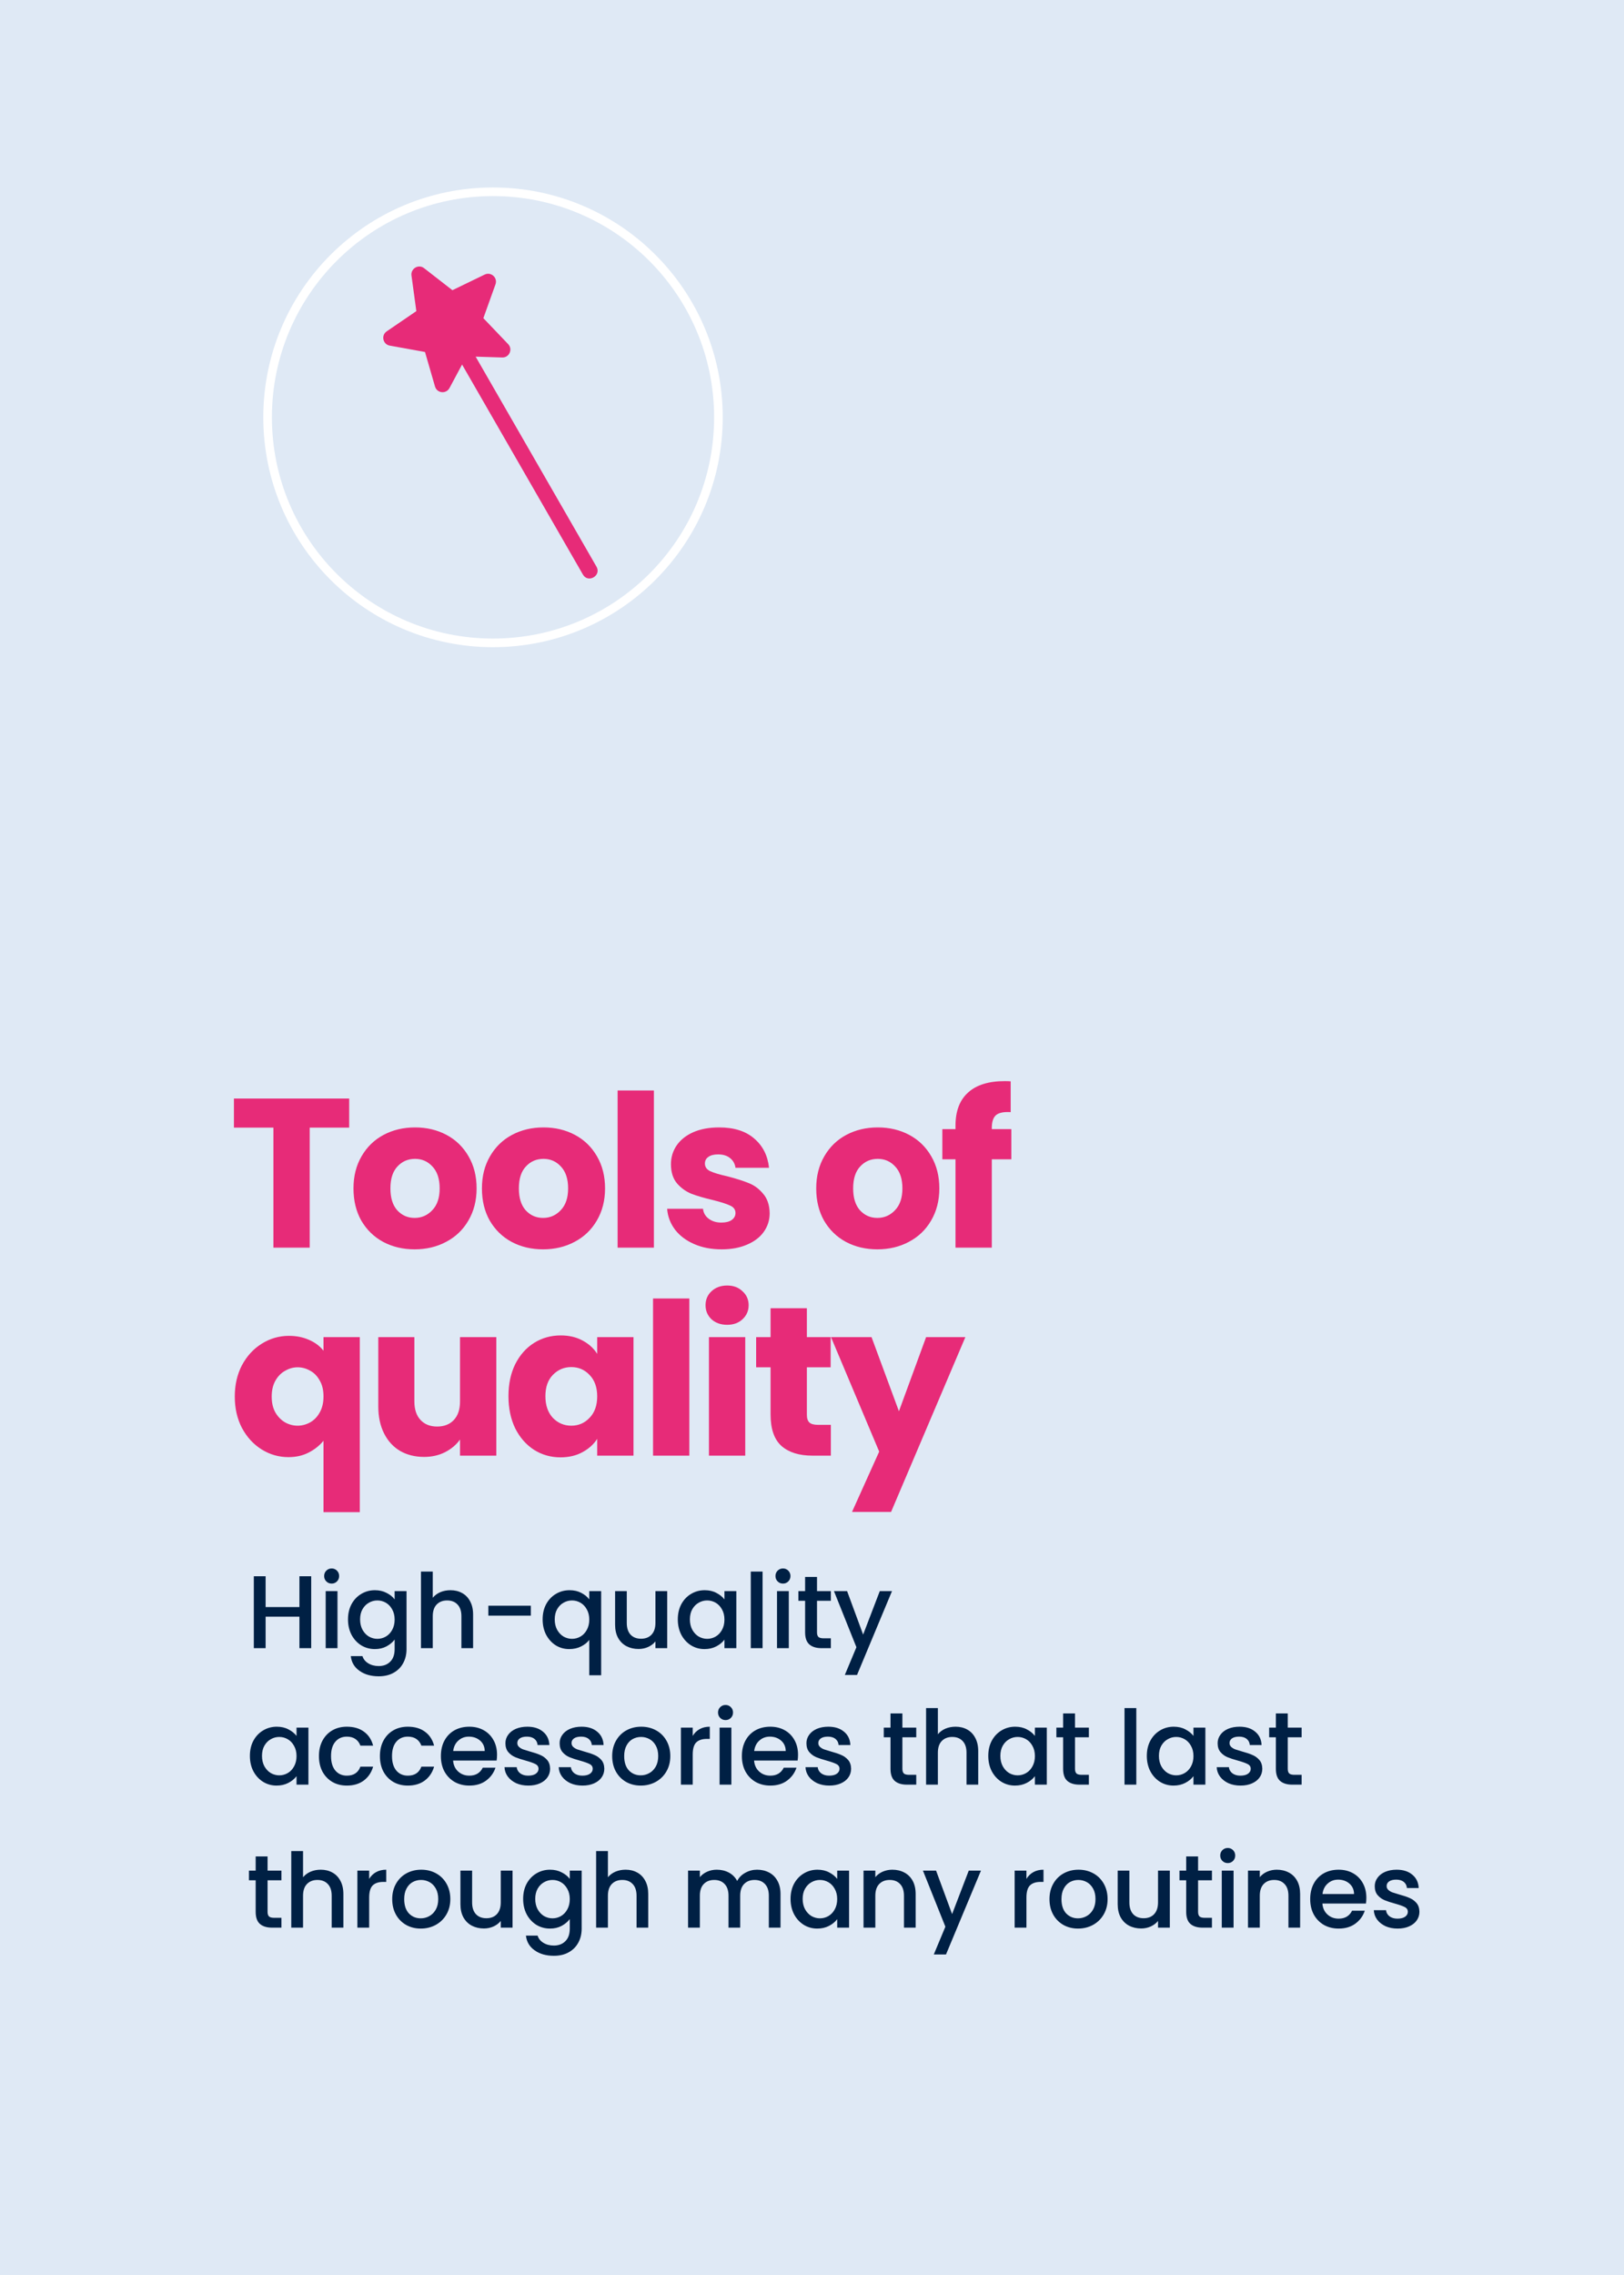<svg xmlns="http://www.w3.org/2000/svg" width="250" height="350" viewBox="0 0 250 350" fill="none"><rect x="0" y="0" width="250" height="350" fill="#333333" stroke="none"/><g clip-path="url(#clip0_1465_3768)"><path d="M258.51 -8.5H-8.5V358.51H258.51V-8.5Z" fill="#DFE9F5"/><g clip-path="url(#clip1_1465_3768)"><path d="M242.626 12.481H6.482V337.065H242.626V12.481Z" fill="#DFE9F5"/><path d="M75.894 29.506C95.058 29.506 110.594 45.041 110.594 64.205C110.594 83.369 95.058 98.904 75.894 98.904C56.731 98.904 41.195 83.369 41.195 64.205C41.195 45.041 56.731 29.506 75.894 29.506Z" fill="#DFE9F5" stroke="white" stroke-width="1.327"/><path d="M53.754 169.006V173.483H47.676V191.945H42.089V173.483H36.011V169.006H53.754ZM63.826 192.207C62.04 192.207 60.428 191.825 58.99 191.063C57.574 190.301 56.452 189.211 55.624 187.795C54.819 186.379 54.416 184.724 54.416 182.829C54.416 180.955 54.829 179.31 55.657 177.894C56.485 176.457 57.618 175.357 59.056 174.594C60.493 173.832 62.105 173.45 63.892 173.45C65.678 173.45 67.29 173.832 68.728 174.594C70.165 175.357 71.298 176.457 72.126 177.894C72.954 179.31 73.368 180.955 73.368 182.829C73.368 184.702 72.943 186.358 72.093 187.795C71.266 189.211 70.122 190.301 68.662 191.063C67.225 191.825 65.613 192.207 63.826 192.207ZM63.826 187.371C64.894 187.371 65.798 186.979 66.538 186.194C67.301 185.41 67.682 184.288 67.682 182.829C67.682 181.369 67.312 180.247 66.571 179.463C65.852 178.679 64.959 178.287 63.892 178.287C62.802 178.287 61.898 178.679 61.179 179.463C60.461 180.225 60.101 181.347 60.101 182.829C60.101 184.288 60.45 185.41 61.147 186.194C61.866 186.979 62.759 187.371 63.826 187.371ZM83.6 192.207C81.814 192.207 80.202 191.825 78.764 191.063C77.348 190.301 76.226 189.211 75.398 187.795C74.592 186.379 74.189 184.724 74.189 182.829C74.189 180.955 74.603 179.31 75.431 177.894C76.259 176.457 77.392 175.357 78.829 174.594C80.267 173.832 81.879 173.45 83.665 173.45C85.452 173.45 87.064 173.832 88.501 174.594C89.939 175.357 91.072 176.457 91.9 177.894C92.728 179.31 93.142 180.955 93.142 182.829C93.142 184.702 92.717 186.358 91.867 187.795C91.039 189.211 89.896 190.301 88.436 191.063C86.998 191.825 85.386 192.207 83.6 192.207ZM83.6 187.371C84.668 187.371 85.572 186.979 86.312 186.194C87.075 185.41 87.456 184.288 87.456 182.829C87.456 181.369 87.086 180.247 86.345 179.463C85.626 178.679 84.733 178.287 83.665 178.287C82.576 178.287 81.672 178.679 80.953 179.463C80.234 180.225 79.875 181.347 79.875 182.829C79.875 184.288 80.224 185.41 80.921 186.194C81.639 186.979 82.533 187.371 83.6 187.371ZM100.662 167.765V191.945H95.074V167.765H100.662ZM111.097 192.207C109.506 192.207 108.09 191.934 106.849 191.39C105.607 190.845 104.627 190.105 103.908 189.168C103.189 188.209 102.786 187.142 102.699 185.966H108.221C108.287 186.597 108.581 187.109 109.103 187.501C109.626 187.893 110.269 188.089 111.031 188.089C111.728 188.089 112.262 187.959 112.632 187.697C113.025 187.414 113.221 187.055 113.221 186.619C113.221 186.096 112.948 185.715 112.404 185.475C111.859 185.214 110.977 184.931 109.757 184.626C108.45 184.321 107.361 184.005 106.489 183.678C105.618 183.33 104.866 182.796 104.235 182.077C103.603 181.336 103.287 180.345 103.287 179.103C103.287 178.058 103.57 177.11 104.137 176.261C104.725 175.389 105.574 174.703 106.685 174.202C107.818 173.701 109.158 173.45 110.705 173.45C112.992 173.45 114.789 174.017 116.096 175.15C117.425 176.282 118.187 177.786 118.384 179.659H113.221C113.134 179.027 112.85 178.526 112.371 178.156C111.914 177.786 111.304 177.6 110.541 177.6C109.888 177.6 109.387 177.731 109.038 177.992C108.69 178.232 108.515 178.57 108.515 179.005C108.515 179.528 108.788 179.92 109.332 180.182C109.899 180.443 110.77 180.705 111.946 180.966C113.297 181.315 114.397 181.663 115.247 182.012C116.096 182.338 116.837 182.883 117.469 183.646C118.122 184.386 118.46 185.388 118.482 186.652C118.482 187.719 118.177 188.678 117.567 189.527C116.978 190.355 116.118 191.009 114.985 191.488C113.874 191.967 112.578 192.207 111.097 192.207ZM135.061 192.207C133.274 192.207 131.662 191.825 130.225 191.063C128.809 190.301 127.687 189.211 126.859 187.795C126.053 186.379 125.65 184.724 125.65 182.829C125.65 180.955 126.064 179.31 126.892 177.894C127.719 176.457 128.852 175.357 130.29 174.594C131.728 173.832 133.34 173.45 135.126 173.45C136.912 173.45 138.524 173.832 139.962 174.594C141.4 175.357 142.533 176.457 143.361 177.894C144.188 179.31 144.602 180.955 144.602 182.829C144.602 184.702 144.177 186.358 143.328 187.795C142.5 189.211 141.356 190.301 139.897 191.063C138.459 191.825 136.847 192.207 135.061 192.207ZM135.061 187.371C136.128 187.371 137.032 186.979 137.773 186.194C138.535 185.41 138.917 184.288 138.917 182.829C138.917 181.369 138.546 180.247 137.806 179.463C137.087 178.679 136.193 178.287 135.126 178.287C134.037 178.287 133.133 178.679 132.414 179.463C131.695 180.225 131.336 181.347 131.336 182.829C131.336 184.288 131.684 185.41 132.381 186.194C133.1 186.979 133.993 187.371 135.061 187.371ZM155.684 178.352H152.678V191.945H147.09V178.352H145.064V173.712H147.09V173.189C147.09 170.945 147.733 169.246 149.018 168.092C150.303 166.915 152.188 166.327 154.671 166.327C155.085 166.327 155.39 166.338 155.586 166.36V171.098C154.519 171.032 153.767 171.185 153.331 171.555C152.896 171.926 152.678 172.59 152.678 173.549V173.712H155.684V178.352ZM36.142 214.861C36.142 213.053 36.512 211.441 37.252 210.025C38.015 208.609 39.028 207.509 40.291 206.725C41.577 205.919 42.971 205.516 44.474 205.516C45.629 205.516 46.663 205.723 47.578 206.137C48.493 206.529 49.234 207.084 49.8 207.803V205.712H55.388V232.637H49.8V221.658C49.169 222.42 48.395 223.03 47.48 223.488C46.587 223.945 45.563 224.174 44.409 224.174C42.927 224.174 41.555 223.782 40.291 222.998C39.028 222.213 38.015 221.113 37.252 219.697C36.512 218.281 36.142 216.669 36.142 214.861ZM49.8 214.829C49.8 213.848 49.604 213.031 49.212 212.378C48.842 211.703 48.352 211.202 47.742 210.875C47.132 210.526 46.489 210.352 45.814 210.352C45.16 210.352 44.528 210.526 43.919 210.875C43.309 211.202 42.807 211.703 42.415 212.378C42.023 213.053 41.827 213.881 41.827 214.861C41.827 215.842 42.023 216.669 42.415 217.345C42.807 217.998 43.309 218.499 43.919 218.848C44.528 219.175 45.16 219.338 45.814 219.338C46.467 219.338 47.099 219.175 47.709 218.848C48.341 218.499 48.842 217.987 49.212 217.312C49.604 216.637 49.8 215.809 49.8 214.829ZM76.403 205.712V223.945H70.816V221.462C70.249 222.268 69.476 222.921 68.495 223.422C67.537 223.902 66.469 224.141 65.293 224.141C63.899 224.141 62.668 223.836 61.601 223.226C60.533 222.595 59.706 221.691 59.117 220.514C58.529 219.338 58.235 217.955 58.235 216.364V205.712H63.79V215.613C63.79 216.833 64.106 217.78 64.738 218.456C65.369 219.131 66.219 219.469 67.286 219.469C68.376 219.469 69.236 219.131 69.868 218.456C70.5 217.78 70.816 216.833 70.816 215.613V205.712H76.403ZM78.274 214.796C78.274 212.922 78.622 211.278 79.32 209.862C80.038 208.446 81.008 207.357 82.228 206.594C83.448 205.832 84.809 205.45 86.312 205.45C87.597 205.45 88.719 205.712 89.678 206.235C90.658 206.758 91.41 207.444 91.933 208.293V205.712H97.52V223.945H91.933V221.364C91.388 222.213 90.626 222.9 89.645 223.422C88.687 223.945 87.565 224.207 86.28 224.207C84.798 224.207 83.448 223.825 82.228 223.063C81.008 222.279 80.038 221.179 79.32 219.763C78.622 218.325 78.274 216.669 78.274 214.796ZM91.933 214.829C91.933 213.434 91.54 212.334 90.756 211.528C89.994 210.722 89.057 210.319 87.946 210.319C86.835 210.319 85.887 210.722 85.103 211.528C84.341 212.313 83.96 213.402 83.96 214.796C83.96 216.19 84.341 217.301 85.103 218.129C85.887 218.935 86.835 219.338 87.946 219.338C89.057 219.338 89.994 218.935 90.756 218.129C91.54 217.323 91.933 216.223 91.933 214.829ZM106.118 199.765V223.945H100.531V199.765H106.118ZM111.946 203.817C110.966 203.817 110.16 203.533 109.528 202.967C108.918 202.379 108.613 201.66 108.613 200.81C108.613 199.939 108.918 199.22 109.528 198.654C110.16 198.066 110.966 197.772 111.946 197.772C112.905 197.772 113.689 198.066 114.299 198.654C114.93 199.22 115.246 199.939 115.246 200.81C115.246 201.66 114.93 202.379 114.299 202.967C113.689 203.533 112.905 203.817 111.946 203.817ZM114.724 205.712V223.945H109.136V205.712H114.724ZM127.903 219.207V223.945H125.06C123.035 223.945 121.455 223.455 120.322 222.475C119.19 221.473 118.623 219.85 118.623 217.606V210.352H116.401V205.712H118.623V201.268H124.211V205.712H127.871V210.352H124.211V217.671C124.211 218.216 124.342 218.608 124.603 218.848C124.864 219.087 125.3 219.207 125.91 219.207H127.903ZM148.609 205.712L137.173 232.605H131.16L135.343 223.324L127.925 205.712H134.166L138.382 217.116L142.564 205.712H148.609Z" fill="#E72B78"/><path d="M47.908 242.498V253.562H46.093V248.722H40.888V253.562H39.073V242.498H40.888V247.242H46.093V242.498H47.908ZM51.061 243.628C50.732 243.628 50.456 243.517 50.233 243.294C50.011 243.071 49.899 242.795 49.899 242.466C49.899 242.137 50.011 241.861 50.233 241.638C50.456 241.415 50.732 241.304 51.061 241.304C51.38 241.304 51.65 241.415 51.873 241.638C52.096 241.861 52.207 242.137 52.207 242.466C52.207 242.795 52.096 243.071 51.873 243.294C51.65 243.517 51.38 243.628 51.061 243.628ZM51.953 244.79V253.562H50.138V244.79H51.953ZM57.71 244.647C58.389 244.647 58.989 244.785 59.509 245.061C60.04 245.326 60.454 245.66 60.751 246.064V244.79H62.581V253.705C62.581 254.511 62.412 255.228 62.072 255.854C61.733 256.491 61.239 256.989 60.592 257.35C59.955 257.711 59.191 257.892 58.299 257.892C57.111 257.892 56.124 257.61 55.338 257.048C54.553 256.496 54.107 255.742 54.001 254.787H55.8C55.938 255.244 56.23 255.61 56.675 255.886C57.132 256.172 57.673 256.316 58.299 256.316C59.032 256.316 59.621 256.093 60.066 255.647C60.523 255.201 60.751 254.554 60.751 253.705V252.24C60.443 252.654 60.024 253.004 59.493 253.291C58.973 253.567 58.379 253.705 57.71 253.705C56.946 253.705 56.246 253.514 55.609 253.132C54.983 252.739 54.484 252.198 54.112 251.508C53.752 250.808 53.571 250.017 53.571 249.136C53.571 248.255 53.752 247.475 54.112 246.796C54.484 246.117 54.983 245.591 55.609 245.22C56.246 244.838 56.946 244.647 57.71 244.647ZM60.751 249.168C60.751 248.563 60.623 248.038 60.369 247.592C60.125 247.146 59.801 246.806 59.398 246.573C58.994 246.34 58.559 246.223 58.092 246.223C57.625 246.223 57.19 246.34 56.787 246.573C56.384 246.796 56.055 247.13 55.8 247.576C55.556 248.011 55.434 248.531 55.434 249.136C55.434 249.741 55.556 250.272 55.8 250.728C56.055 251.184 56.384 251.534 56.787 251.779C57.201 252.012 57.636 252.129 58.092 252.129C58.559 252.129 58.994 252.012 59.398 251.779C59.801 251.545 60.125 251.205 60.369 250.76C60.623 250.303 60.751 249.773 60.751 249.168ZM69.343 244.647C70.012 244.647 70.606 244.79 71.126 245.077C71.656 245.363 72.07 245.788 72.368 246.35C72.675 246.913 72.829 247.592 72.829 248.388V253.562H71.03V248.658C71.03 247.873 70.834 247.273 70.441 246.86C70.049 246.435 69.513 246.223 68.834 246.223C68.154 246.223 67.613 246.435 67.21 246.86C66.817 247.273 66.621 247.873 66.621 248.658V253.562H64.806V241.781H66.621V245.809C66.928 245.437 67.316 245.151 67.783 244.949C68.26 244.748 68.781 244.647 69.343 244.647ZM81.719 247.035V248.563H75.176V247.035H81.719ZM83.533 249.136C83.533 248.255 83.713 247.475 84.074 246.796C84.446 246.117 84.944 245.591 85.571 245.22C86.207 244.838 86.913 244.647 87.688 244.647C88.367 244.647 88.967 244.785 89.487 245.061C90.017 245.337 90.426 245.671 90.713 246.064V244.79H92.543V257.732H90.713V252.288C90.426 252.681 90.012 253.015 89.471 253.291C88.93 253.567 88.314 253.705 87.624 253.705C86.871 253.705 86.181 253.514 85.555 253.132C84.939 252.739 84.446 252.198 84.074 251.508C83.713 250.808 83.533 250.017 83.533 249.136ZM90.713 249.168C90.713 248.563 90.585 248.038 90.33 247.592C90.086 247.146 89.763 246.806 89.359 246.573C88.956 246.34 88.521 246.223 88.054 246.223C87.587 246.223 87.152 246.34 86.749 246.573C86.345 246.796 86.016 247.13 85.762 247.576C85.517 248.011 85.395 248.531 85.395 249.136C85.395 249.741 85.517 250.272 85.762 250.728C86.016 251.184 86.345 251.534 86.749 251.779C87.162 252.012 87.598 252.129 88.054 252.129C88.521 252.129 88.956 252.012 89.359 251.779C89.763 251.545 90.086 251.205 90.33 250.76C90.585 250.303 90.713 249.773 90.713 249.168ZM102.711 244.79V253.562H100.897V252.527C100.61 252.888 100.233 253.174 99.766 253.386C99.31 253.588 98.822 253.689 98.302 253.689C97.612 253.689 96.991 253.546 96.439 253.259C95.898 252.973 95.468 252.548 95.15 251.986C94.842 251.423 94.688 250.744 94.688 249.948V244.79H96.487V249.677C96.487 250.463 96.683 251.068 97.076 251.492C97.469 251.906 98.005 252.113 98.684 252.113C99.363 252.113 99.899 251.906 100.292 251.492C100.695 251.068 100.897 250.463 100.897 249.677V244.79H102.711ZM104.342 249.136C104.342 248.255 104.522 247.475 104.883 246.796C105.254 246.117 105.753 245.591 106.379 245.22C107.016 244.838 107.717 244.647 108.481 244.647C109.171 244.647 109.77 244.785 110.28 245.061C110.8 245.326 111.213 245.66 111.521 246.064V244.79H113.352V253.562H111.521V252.256C111.213 252.67 110.794 253.015 110.264 253.291C109.733 253.567 109.128 253.705 108.449 253.705C107.695 253.705 107.006 253.514 106.379 253.132C105.753 252.739 105.254 252.198 104.883 251.508C104.522 250.808 104.342 250.017 104.342 249.136ZM111.521 249.168C111.521 248.563 111.394 248.038 111.139 247.592C110.895 247.146 110.571 246.806 110.168 246.573C109.765 246.34 109.33 246.223 108.863 246.223C108.396 246.223 107.961 246.34 107.557 246.573C107.154 246.796 106.825 247.13 106.57 247.576C106.326 248.011 106.204 248.531 106.204 249.136C106.204 249.741 106.326 250.272 106.57 250.728C106.825 251.184 107.154 251.534 107.557 251.779C107.971 252.012 108.406 252.129 108.863 252.129C109.33 252.129 109.765 252.012 110.168 251.779C110.571 251.545 110.895 251.205 111.139 250.76C111.394 250.303 111.521 249.773 111.521 249.168ZM117.391 241.781V253.562H115.576V241.781H117.391ZM120.538 243.628C120.209 243.628 119.933 243.517 119.71 243.294C119.487 243.071 119.376 242.795 119.376 242.466C119.376 242.137 119.487 241.861 119.71 241.638C119.933 241.415 120.209 241.304 120.538 241.304C120.856 241.304 121.127 241.415 121.35 241.638C121.573 241.861 121.684 242.137 121.684 242.466C121.684 242.795 121.573 243.071 121.35 243.294C121.127 243.517 120.856 243.628 120.538 243.628ZM121.429 244.79V253.562H119.615V244.79H121.429ZM125.77 246.271V251.126C125.77 251.455 125.844 251.694 125.993 251.842C126.152 251.98 126.418 252.049 126.789 252.049H127.903V253.562H126.471C125.653 253.562 125.027 253.37 124.592 252.988C124.157 252.606 123.939 251.986 123.939 251.126V246.271H122.905V244.79H123.939V242.609H125.77V244.79H127.903V246.271H125.77ZM137.313 244.79L131.932 257.685H130.054L131.837 253.418L128.382 244.79H130.404L132.871 251.476L135.434 244.79H137.313ZM38.468 270.136C38.468 269.255 38.648 268.475 39.009 267.796C39.381 267.117 39.879 266.591 40.506 266.22C41.142 265.838 41.843 265.647 42.607 265.647C43.297 265.647 43.896 265.785 44.406 266.061C44.926 266.326 45.34 266.66 45.648 267.064V265.79H47.478V274.562H45.648V273.256C45.34 273.67 44.92 274.015 44.39 274.291C43.859 274.567 43.254 274.705 42.575 274.705C41.822 274.705 41.132 274.514 40.506 274.132C39.879 273.739 39.381 273.198 39.009 272.508C38.648 271.808 38.468 271.017 38.468 270.136ZM45.648 270.168C45.648 269.563 45.52 269.038 45.265 268.592C45.021 268.146 44.698 267.806 44.294 267.573C43.891 267.34 43.456 267.223 42.989 267.223C42.522 267.223 42.087 267.34 41.684 267.573C41.28 267.796 40.951 268.13 40.697 268.576C40.453 269.011 40.331 269.531 40.331 270.136C40.331 270.741 40.453 271.272 40.697 271.728C40.951 272.184 41.28 272.534 41.684 272.779C42.097 273.012 42.533 273.129 42.989 273.129C43.456 273.129 43.891 273.012 44.294 272.779C44.698 272.545 45.021 272.205 45.265 271.76C45.52 271.303 45.648 270.773 45.648 270.168ZM49.098 270.168C49.098 269.266 49.278 268.475 49.639 267.796C50.01 267.106 50.52 266.575 51.167 266.204C51.815 265.832 52.557 265.647 53.396 265.647C54.457 265.647 55.333 265.901 56.023 266.411C56.723 266.91 57.195 267.626 57.439 268.56H55.481C55.322 268.125 55.067 267.785 54.717 267.541C54.367 267.297 53.926 267.175 53.396 267.175C52.653 267.175 52.059 267.44 51.613 267.971C51.178 268.491 50.96 269.223 50.96 270.168C50.96 271.112 51.178 271.85 51.613 272.381C52.059 272.911 52.653 273.177 53.396 273.177C54.447 273.177 55.142 272.715 55.481 271.792H57.439C57.185 272.683 56.707 273.394 56.007 273.925C55.306 274.445 54.436 274.705 53.396 274.705C52.557 274.705 51.815 274.519 51.167 274.148C50.52 273.766 50.01 273.235 49.639 272.556C49.278 271.866 49.098 271.07 49.098 270.168ZM58.484 270.168C58.484 269.266 58.664 268.475 59.025 267.796C59.397 267.106 59.906 266.575 60.553 266.204C61.201 265.832 61.944 265.647 62.782 265.647C63.843 265.647 64.719 265.901 65.409 266.411C66.109 266.91 66.581 267.626 66.826 268.56H64.867C64.708 268.125 64.454 267.785 64.103 267.541C63.753 267.297 63.313 267.175 62.782 267.175C62.039 267.175 61.445 267.44 60.999 267.971C60.564 268.491 60.346 269.223 60.346 270.168C60.346 271.112 60.564 271.85 60.999 272.381C61.445 272.911 62.039 273.177 62.782 273.177C63.833 273.177 64.528 272.715 64.867 271.792H66.826C66.571 272.683 66.093 273.394 65.393 273.925C64.692 274.445 63.822 274.705 62.782 274.705C61.944 274.705 61.201 274.519 60.553 274.148C59.906 273.766 59.397 273.235 59.025 272.556C58.664 271.866 58.484 271.07 58.484 270.168ZM76.514 269.961C76.514 270.29 76.493 270.587 76.45 270.852H69.748C69.802 271.553 70.061 272.115 70.528 272.54C70.995 272.964 71.569 273.177 72.248 273.177C73.224 273.177 73.914 272.768 74.317 271.951H76.275C76.01 272.757 75.527 273.421 74.827 273.941C74.137 274.45 73.277 274.705 72.248 274.705C71.409 274.705 70.656 274.519 69.987 274.148C69.329 273.766 68.809 273.235 68.427 272.556C68.056 271.866 67.87 271.07 67.87 270.168C67.87 269.266 68.05 268.475 68.411 267.796C68.783 267.106 69.297 266.575 69.955 266.204C70.624 265.832 71.388 265.647 72.248 265.647C73.076 265.647 73.813 265.827 74.46 266.188C75.108 266.549 75.612 267.058 75.973 267.716C76.334 268.364 76.514 269.112 76.514 269.961ZM74.62 269.388C74.609 268.719 74.37 268.183 73.903 267.78C73.436 267.377 72.858 267.175 72.168 267.175C71.542 267.175 71.006 267.377 70.56 267.78C70.115 268.173 69.849 268.709 69.764 269.388H74.62ZM81.325 274.705C80.635 274.705 80.014 274.583 79.462 274.339C78.921 274.084 78.491 273.744 78.173 273.32C77.854 272.885 77.684 272.402 77.663 271.871H79.542C79.573 272.243 79.749 272.556 80.067 272.81C80.396 273.055 80.805 273.177 81.293 273.177C81.802 273.177 82.195 273.081 82.471 272.89C82.757 272.688 82.901 272.434 82.901 272.126C82.901 271.797 82.742 271.553 82.423 271.394C82.115 271.234 81.622 271.059 80.943 270.868C80.285 270.688 79.749 270.513 79.335 270.343C78.921 270.173 78.56 269.913 78.252 269.563C77.955 269.213 77.806 268.751 77.806 268.178C77.806 267.711 77.945 267.286 78.22 266.904C78.496 266.512 78.889 266.204 79.398 265.981C79.918 265.758 80.513 265.647 81.181 265.647C82.179 265.647 82.98 265.901 83.585 266.411C84.201 266.91 84.53 267.594 84.572 268.464H82.757C82.725 268.072 82.566 267.759 82.28 267.525C81.993 267.292 81.606 267.175 81.118 267.175C80.64 267.175 80.274 267.265 80.019 267.446C79.765 267.626 79.637 267.865 79.637 268.162C79.637 268.395 79.722 268.592 79.892 268.751C80.062 268.91 80.269 269.038 80.513 269.133C80.757 269.218 81.118 269.329 81.595 269.467C82.232 269.637 82.752 269.812 83.155 269.993C83.569 270.163 83.925 270.417 84.222 270.757C84.519 271.096 84.673 271.547 84.684 272.11C84.684 272.609 84.546 273.055 84.27 273.447C83.994 273.84 83.601 274.148 83.092 274.37C82.593 274.593 82.004 274.705 81.325 274.705ZM89.669 274.705C88.979 274.705 88.359 274.583 87.807 274.339C87.265 274.084 86.835 273.744 86.517 273.32C86.199 272.885 86.029 272.402 86.008 271.871H87.886C87.918 272.243 88.093 272.556 88.412 272.81C88.74 273.055 89.149 273.177 89.637 273.177C90.147 273.177 90.539 273.081 90.815 272.89C91.102 272.688 91.245 272.434 91.245 272.126C91.245 271.797 91.086 271.553 90.768 271.394C90.46 271.234 89.966 271.059 89.287 270.868C88.629 270.688 88.093 270.513 87.679 270.343C87.265 270.173 86.904 269.913 86.597 269.563C86.3 269.213 86.151 268.751 86.151 268.178C86.151 267.711 86.289 267.286 86.565 266.904C86.841 266.512 87.234 266.204 87.743 265.981C88.263 265.758 88.857 265.647 89.526 265.647C90.523 265.647 91.325 265.901 91.93 266.411C92.545 266.91 92.874 267.594 92.917 268.464H91.102C91.07 268.072 90.911 267.759 90.624 267.525C90.338 267.292 89.95 267.175 89.462 267.175C88.985 267.175 88.618 267.265 88.364 267.446C88.109 267.626 87.982 267.865 87.982 268.162C87.982 268.395 88.067 268.592 88.236 268.751C88.406 268.91 88.613 269.038 88.857 269.133C89.101 269.218 89.462 269.329 89.94 269.467C90.577 269.637 91.097 269.812 91.5 269.993C91.914 270.163 92.269 270.417 92.567 270.757C92.864 271.096 93.017 271.547 93.028 272.11C93.028 272.609 92.89 273.055 92.614 273.447C92.338 273.84 91.946 274.148 91.436 274.37C90.937 274.593 90.348 274.705 89.669 274.705ZM98.635 274.705C97.807 274.705 97.058 274.519 96.39 274.148C95.721 273.766 95.196 273.235 94.814 272.556C94.432 271.866 94.241 271.07 94.241 270.168C94.241 269.276 94.437 268.486 94.83 267.796C95.222 267.106 95.758 266.575 96.438 266.204C97.117 265.832 97.876 265.647 98.714 265.647C99.552 265.647 100.311 265.832 100.991 266.204C101.67 266.575 102.206 267.106 102.598 267.796C102.991 268.486 103.187 269.276 103.187 270.168C103.187 271.059 102.986 271.85 102.582 272.54C102.179 273.23 101.627 273.766 100.927 274.148C100.237 274.519 99.473 274.705 98.635 274.705ZM98.635 273.129C99.102 273.129 99.537 273.017 99.94 272.794C100.354 272.572 100.688 272.237 100.943 271.792C101.198 271.346 101.325 270.805 101.325 270.168C101.325 269.531 101.203 268.995 100.959 268.56C100.715 268.114 100.391 267.78 99.988 267.557C99.584 267.334 99.149 267.223 98.682 267.223C98.215 267.223 97.78 267.334 97.377 267.557C96.984 267.78 96.671 268.114 96.438 268.56C96.204 268.995 96.088 269.531 96.088 270.168C96.088 271.112 96.326 271.845 96.804 272.365C97.292 272.874 97.902 273.129 98.635 273.129ZM106.637 267.064C106.902 266.618 107.253 266.273 107.688 266.029C108.133 265.774 108.659 265.647 109.264 265.647V267.525H108.802C108.091 267.525 107.55 267.706 107.178 268.066C106.817 268.427 106.637 269.053 106.637 269.945V274.562H104.822V265.79H106.637V267.064ZM111.696 264.628C111.367 264.628 111.091 264.517 110.868 264.294C110.645 264.071 110.534 263.795 110.534 263.466C110.534 263.137 110.645 262.861 110.868 262.638C111.091 262.415 111.367 262.304 111.696 262.304C112.014 262.304 112.285 262.415 112.508 262.638C112.731 262.861 112.842 263.137 112.842 263.466C112.842 263.795 112.731 264.071 112.508 264.294C112.285 264.517 112.014 264.628 111.696 264.628ZM112.587 265.79V274.562H110.773V265.79H112.587ZM122.85 269.961C122.85 270.29 122.829 270.587 122.786 270.852H116.084C116.138 271.553 116.398 272.115 116.865 272.54C117.331 272.964 117.905 273.177 118.584 273.177C119.56 273.177 120.25 272.768 120.653 271.951H122.611C122.346 272.757 121.863 273.421 121.163 273.941C120.473 274.45 119.613 274.705 118.584 274.705C117.745 274.705 116.992 274.519 116.323 274.148C115.665 273.766 115.145 273.235 114.763 272.556C114.392 271.866 114.206 271.07 114.206 270.168C114.206 269.266 114.386 268.475 114.747 267.796C115.119 267.106 115.633 266.575 116.291 266.204C116.96 265.832 117.724 265.647 118.584 265.647C119.412 265.647 120.149 265.827 120.797 266.188C121.444 266.549 121.948 267.058 122.309 267.716C122.67 268.364 122.85 269.112 122.85 269.961ZM120.956 269.388C120.945 268.719 120.706 268.183 120.239 267.78C119.772 267.377 119.194 267.175 118.504 267.175C117.878 267.175 117.342 267.377 116.896 267.78C116.451 268.173 116.185 268.709 116.1 269.388H120.956ZM127.661 274.705C126.971 274.705 126.35 274.583 125.798 274.339C125.257 274.084 124.827 273.744 124.509 273.32C124.19 272.885 124.021 272.402 123.999 271.871H125.878C125.91 272.243 126.085 272.556 126.403 272.81C126.732 273.055 127.141 273.177 127.629 273.177C128.138 273.177 128.531 273.081 128.807 272.89C129.093 272.688 129.237 272.434 129.237 272.126C129.237 271.797 129.078 271.553 128.759 271.394C128.451 271.234 127.958 271.059 127.279 270.868C126.621 270.688 126.085 270.513 125.671 270.343C125.257 270.173 124.896 269.913 124.588 269.563C124.291 269.213 124.143 268.751 124.143 268.178C124.143 267.711 124.281 267.286 124.556 266.904C124.832 266.512 125.225 266.204 125.734 265.981C126.255 265.758 126.849 265.647 127.517 265.647C128.515 265.647 129.316 265.901 129.921 266.411C130.537 266.91 130.866 267.594 130.908 268.464H129.093C129.062 268.072 128.902 267.759 128.616 267.525C128.329 267.292 127.942 267.175 127.454 267.175C126.976 267.175 126.61 267.265 126.355 267.446C126.101 267.626 125.973 267.865 125.973 268.162C125.973 268.395 126.058 268.592 126.228 268.751C126.398 268.91 126.605 269.038 126.849 269.133C127.093 269.218 127.454 269.329 127.931 269.467C128.568 269.637 129.088 269.812 129.491 269.993C129.905 270.163 130.261 270.417 130.558 270.757C130.855 271.096 131.009 271.547 131.02 272.11C131.02 272.609 130.882 273.055 130.606 273.447C130.33 273.84 129.937 274.148 129.428 274.37C128.929 274.593 128.34 274.705 127.661 274.705ZM138.915 267.271V272.126C138.915 272.455 138.989 272.694 139.138 272.842C139.297 272.98 139.562 273.049 139.934 273.049H141.048V274.562H139.615C138.798 274.562 138.172 274.37 137.737 273.988C137.302 273.606 137.084 272.986 137.084 272.126V267.271H136.049V265.79H137.084V263.609H138.915V265.79H141.048V267.271H138.915ZM147.098 265.647C147.767 265.647 148.361 265.79 148.881 266.077C149.412 266.363 149.826 266.788 150.123 267.35C150.431 267.913 150.585 268.592 150.585 269.388V274.562H148.786V269.658C148.786 268.873 148.589 268.273 148.197 267.86C147.804 267.435 147.268 267.223 146.589 267.223C145.91 267.223 145.368 267.435 144.965 267.86C144.572 268.273 144.376 268.873 144.376 269.658V274.562H142.561V262.781H144.376V266.809C144.684 266.437 145.071 266.151 145.538 265.949C146.016 265.748 146.536 265.647 147.098 265.647ZM152.135 270.136C152.135 269.255 152.316 268.475 152.677 267.796C153.048 267.117 153.547 266.591 154.173 266.22C154.81 265.838 155.51 265.647 156.274 265.647C156.964 265.647 157.564 265.785 158.073 266.061C158.593 266.326 159.007 266.66 159.315 267.064V265.79H161.146V274.562H159.315V273.256C159.007 273.67 158.588 274.015 158.057 274.291C157.527 274.567 156.922 274.705 156.243 274.705C155.489 274.705 154.799 274.514 154.173 274.132C153.547 273.739 153.048 273.198 152.677 272.508C152.316 271.808 152.135 271.017 152.135 270.136ZM159.315 270.168C159.315 269.563 159.188 269.038 158.933 268.592C158.689 268.146 158.365 267.806 157.962 267.573C157.558 267.34 157.123 267.223 156.656 267.223C156.189 267.223 155.754 267.34 155.351 267.573C154.948 267.796 154.619 268.13 154.364 268.576C154.12 269.011 153.998 269.531 153.998 270.136C153.998 270.741 154.12 271.272 154.364 271.728C154.619 272.184 154.948 272.534 155.351 272.779C155.765 273.012 156.2 273.129 156.656 273.129C157.123 273.129 157.558 273.012 157.962 272.779C158.365 272.545 158.689 272.205 158.933 271.76C159.188 271.303 159.315 270.773 159.315 270.168ZM165.487 267.271V272.126C165.487 272.455 165.562 272.694 165.71 272.842C165.869 272.98 166.135 273.049 166.506 273.049H167.621V274.562H166.188C165.371 274.562 164.744 274.37 164.309 273.988C163.874 273.606 163.657 272.986 163.657 272.126V267.271H162.622V265.79H163.657V263.609H165.487V265.79H167.621V267.271H165.487ZM174.925 262.781V274.562H173.11V262.781H174.925ZM176.543 270.136C176.543 269.255 176.724 268.475 177.085 267.796C177.456 267.117 177.955 266.591 178.581 266.22C179.218 265.838 179.918 265.647 180.682 265.647C181.372 265.647 181.972 265.785 182.481 266.061C183.001 266.326 183.415 266.66 183.723 267.064V265.79H185.554V274.562H183.723V273.256C183.415 273.67 182.996 274.015 182.465 274.291C181.935 274.567 181.33 274.705 180.65 274.705C179.897 274.705 179.207 274.514 178.581 274.132C177.955 273.739 177.456 273.198 177.085 272.508C176.724 271.808 176.543 271.017 176.543 270.136ZM183.723 270.168C183.723 269.563 183.596 269.038 183.341 268.592C183.097 268.146 182.773 267.806 182.37 267.573C181.966 267.34 181.531 267.223 181.064 267.223C180.597 267.223 180.162 267.34 179.759 267.573C179.356 267.796 179.027 268.13 178.772 268.576C178.528 269.011 178.406 269.531 178.406 270.136C178.406 270.741 178.528 271.272 178.772 271.728C179.027 272.184 179.356 272.534 179.759 272.779C180.173 273.012 180.608 273.129 181.064 273.129C181.531 273.129 181.966 273.012 182.37 272.779C182.773 272.545 183.097 272.205 183.341 271.76C183.596 271.303 183.723 270.773 183.723 270.168ZM190.962 274.705C190.272 274.705 189.651 274.583 189.099 274.339C188.558 274.084 188.128 273.744 187.81 273.32C187.492 272.885 187.322 272.402 187.301 271.871H189.179C189.211 272.243 189.386 272.556 189.704 272.81C190.033 273.055 190.442 273.177 190.93 273.177C191.439 273.177 191.832 273.081 192.108 272.89C192.395 272.688 192.538 272.434 192.538 272.126C192.538 271.797 192.379 271.553 192.06 271.394C191.753 271.234 191.259 271.059 190.58 270.868C189.922 270.688 189.386 270.513 188.972 270.343C188.558 270.173 188.197 269.913 187.89 269.563C187.592 269.213 187.444 268.751 187.444 268.178C187.444 267.711 187.582 267.286 187.858 266.904C188.134 266.512 188.526 266.204 189.036 265.981C189.556 265.758 190.15 265.647 190.819 265.647C191.816 265.647 192.618 265.901 193.222 266.411C193.838 266.91 194.167 267.594 194.209 268.464H192.395C192.363 268.072 192.204 267.759 191.917 267.525C191.631 267.292 191.243 267.175 190.755 267.175C190.277 267.175 189.911 267.265 189.657 267.446C189.402 267.626 189.274 267.865 189.274 268.162C189.274 268.395 189.359 268.592 189.529 268.751C189.699 268.91 189.906 269.038 190.15 269.133C190.394 269.218 190.755 269.329 191.233 269.467C191.869 269.637 192.389 269.812 192.793 269.993C193.207 270.163 193.562 270.417 193.859 270.757C194.156 271.096 194.31 271.547 194.321 272.11C194.321 272.609 194.183 273.055 193.907 273.447C193.631 273.84 193.238 274.148 192.729 274.37C192.23 274.593 191.641 274.705 190.962 274.705ZM198.24 267.271V272.126C198.24 272.455 198.314 272.694 198.463 272.842C198.622 272.98 198.887 273.049 199.259 273.049H200.373V274.562H198.94C198.123 274.562 197.497 274.37 197.062 273.988C196.627 273.606 196.409 272.986 196.409 272.126V267.271H195.374V265.79H196.409V263.609H198.24V265.79H200.373V267.271H198.24ZM41.19 289.271V294.126C41.19 294.455 41.264 294.694 41.413 294.842C41.572 294.98 41.837 295.049 42.209 295.049H43.323V296.562H41.891C41.073 296.562 40.447 296.37 40.012 295.988C39.577 295.606 39.359 294.986 39.359 294.126V289.271H38.325V287.79H39.359V285.609H41.19V287.79H43.323V289.271H41.19ZM49.374 287.647C50.042 287.647 50.637 287.79 51.157 288.077C51.687 288.363 52.101 288.788 52.398 289.35C52.706 289.913 52.86 290.592 52.86 291.388V296.562H51.061V291.658C51.061 290.873 50.865 290.273 50.472 289.86C50.079 289.435 49.544 289.223 48.864 289.223C48.185 289.223 47.644 289.435 47.24 289.86C46.848 290.273 46.651 290.873 46.651 291.658V296.562H44.837V284.781H46.651V288.809C46.959 288.437 47.347 288.151 47.814 287.949C48.291 287.748 48.811 287.647 49.374 287.647ZM56.831 289.064C57.096 288.618 57.446 288.273 57.881 288.029C58.327 287.774 58.852 287.647 59.457 287.647V289.525H58.995C58.284 289.525 57.743 289.706 57.372 290.066C57.011 290.427 56.831 291.053 56.831 291.945V296.562H55.016V287.79H56.831V289.064ZM64.771 296.705C63.943 296.705 63.195 296.519 62.526 296.148C61.858 295.766 61.332 295.235 60.95 294.556C60.568 293.866 60.377 293.07 60.377 292.168C60.377 291.276 60.573 290.486 60.966 289.796C61.359 289.106 61.895 288.575 62.574 288.204C63.253 287.832 64.012 287.647 64.85 287.647C65.689 287.647 66.448 287.832 67.127 288.204C67.806 288.575 68.342 289.106 68.735 289.796C69.127 290.486 69.324 291.276 69.324 292.168C69.324 293.059 69.122 293.85 68.719 294.54C68.316 295.23 67.764 295.766 67.063 296.148C66.373 296.519 65.609 296.705 64.771 296.705ZM64.771 295.129C65.238 295.129 65.673 295.017 66.076 294.794C66.49 294.572 66.824 294.237 67.079 293.792C67.334 293.346 67.461 292.805 67.461 292.168C67.461 291.531 67.339 290.995 67.095 290.56C66.851 290.114 66.527 289.78 66.124 289.557C65.721 289.334 65.285 289.223 64.819 289.223C64.352 289.223 63.916 289.334 63.513 289.557C63.12 289.78 62.807 290.114 62.574 290.56C62.34 290.995 62.224 291.531 62.224 292.168C62.224 293.112 62.462 293.845 62.94 294.365C63.428 294.874 64.038 295.129 64.771 295.129ZM78.902 287.79V296.562H77.087V295.527C76.801 295.888 76.424 296.174 75.957 296.386C75.501 296.588 75.013 296.689 74.493 296.689C73.803 296.689 73.182 296.546 72.63 296.259C72.089 295.973 71.659 295.548 71.341 294.986C71.033 294.423 70.879 293.744 70.879 292.948V287.79H72.678V292.677C72.678 293.463 72.874 294.068 73.267 294.492C73.659 294.906 74.195 295.113 74.875 295.113C75.554 295.113 76.09 294.906 76.483 294.492C76.886 294.068 77.087 293.463 77.087 292.677V287.79H78.902ZM84.671 287.647C85.351 287.647 85.95 287.785 86.47 288.061C87.001 288.326 87.415 288.66 87.712 289.064V287.79H89.543V296.705C89.543 297.511 89.373 298.228 89.033 298.854C88.694 299.491 88.2 299.989 87.553 300.35C86.916 300.711 86.152 300.892 85.26 300.892C84.072 300.892 83.085 300.61 82.3 300.048C81.514 299.496 81.069 298.742 80.962 297.787H82.761C82.899 298.244 83.191 298.61 83.637 298.886C84.093 299.172 84.634 299.316 85.26 299.316C85.993 299.316 86.582 299.093 87.028 298.647C87.484 298.201 87.712 297.554 87.712 296.705V295.24C87.404 295.654 86.985 296.004 86.454 296.291C85.934 296.567 85.34 296.705 84.671 296.705C83.907 296.705 83.207 296.514 82.57 296.132C81.944 295.739 81.445 295.198 81.074 294.508C80.713 293.808 80.532 293.017 80.532 292.136C80.532 291.255 80.713 290.475 81.074 289.796C81.445 289.117 81.944 288.591 82.57 288.22C83.207 287.838 83.907 287.647 84.671 287.647ZM87.712 292.168C87.712 291.563 87.585 291.038 87.33 290.592C87.086 290.146 86.762 289.806 86.359 289.573C85.956 289.34 85.521 289.223 85.054 289.223C84.587 289.223 84.151 289.34 83.748 289.573C83.345 289.796 83.016 290.13 82.761 290.576C82.517 291.011 82.395 291.531 82.395 292.136C82.395 292.741 82.517 293.272 82.761 293.728C83.016 294.184 83.345 294.534 83.748 294.779C84.162 295.012 84.597 295.129 85.054 295.129C85.521 295.129 85.956 295.012 86.359 294.779C86.762 294.545 87.086 294.205 87.33 293.76C87.585 293.303 87.712 292.773 87.712 292.168ZM96.304 287.647C96.973 287.647 97.567 287.79 98.087 288.077C98.618 288.363 99.032 288.788 99.329 289.35C99.637 289.913 99.79 290.592 99.79 291.388V296.562H97.992V291.658C97.992 290.873 97.795 290.273 97.403 289.86C97.01 289.435 96.474 289.223 95.795 289.223C95.116 289.223 94.574 289.435 94.171 289.86C93.778 290.273 93.582 290.873 93.582 291.658V296.562H91.767V284.781H93.582V288.809C93.89 288.437 94.277 288.151 94.744 287.949C95.222 287.748 95.742 287.647 96.304 287.647ZM116.54 287.647C117.23 287.647 117.846 287.79 118.387 288.077C118.939 288.363 119.369 288.788 119.676 289.35C119.995 289.913 120.154 290.592 120.154 291.388V296.562H118.355V291.658C118.355 290.873 118.159 290.273 117.766 289.86C117.374 289.435 116.838 289.223 116.158 289.223C115.479 289.223 114.938 289.435 114.535 289.86C114.142 290.273 113.946 290.873 113.946 291.658V296.562H112.147V291.658C112.147 290.873 111.95 290.273 111.558 289.86C111.165 289.435 110.629 289.223 109.95 289.223C109.271 289.223 108.729 289.435 108.326 289.86C107.933 290.273 107.737 290.873 107.737 291.658V296.562H105.922V287.79H107.737V288.793C108.034 288.432 108.411 288.151 108.867 287.949C109.324 287.748 109.812 287.647 110.332 287.647C111.032 287.647 111.659 287.795 112.21 288.093C112.762 288.39 113.187 288.819 113.484 289.382C113.749 288.851 114.163 288.432 114.726 288.124C115.288 287.806 115.893 287.647 116.54 287.647ZM121.699 292.136C121.699 291.255 121.88 290.475 122.24 289.796C122.612 289.117 123.111 288.591 123.737 288.22C124.374 287.838 125.074 287.647 125.838 287.647C126.528 287.647 127.128 287.785 127.637 288.061C128.157 288.326 128.571 288.66 128.879 289.064V287.79H130.709V296.562H128.879V295.256C128.571 295.67 128.152 296.015 127.621 296.291C127.091 296.567 126.486 296.705 125.806 296.705C125.053 296.705 124.363 296.514 123.737 296.132C123.111 295.739 122.612 295.198 122.24 294.508C121.88 293.808 121.699 293.017 121.699 292.136ZM128.879 292.168C128.879 291.563 128.751 291.038 128.497 290.592C128.253 290.146 127.929 289.806 127.526 289.573C127.122 289.34 126.687 289.223 126.22 289.223C125.753 289.223 125.318 289.34 124.915 289.573C124.512 289.796 124.183 290.13 123.928 290.576C123.684 291.011 123.562 291.531 123.562 292.136C123.562 292.741 123.684 293.272 123.928 293.728C124.183 294.184 124.512 294.534 124.915 294.779C125.329 295.012 125.764 295.129 126.22 295.129C126.687 295.129 127.122 295.012 127.526 294.779C127.929 294.545 128.253 294.205 128.497 293.76C128.751 293.303 128.879 292.773 128.879 292.168ZM137.359 287.647C138.049 287.647 138.665 287.79 139.206 288.077C139.758 288.363 140.188 288.788 140.496 289.35C140.803 289.913 140.957 290.592 140.957 291.388V296.562H139.158V291.658C139.158 290.873 138.962 290.273 138.569 289.86C138.177 289.435 137.641 289.223 136.961 289.223C136.282 289.223 135.741 289.435 135.338 289.86C134.945 290.273 134.749 290.873 134.749 291.658V296.562H132.934V287.79H134.749V288.793C135.046 288.432 135.423 288.151 135.879 287.949C136.346 287.748 136.839 287.647 137.359 287.647ZM151.009 287.79L145.628 300.685H143.75L145.533 296.418L142.078 287.79H144.1L146.567 294.476L149.13 287.79H151.009ZM158.01 289.064C158.275 288.618 158.626 288.273 159.061 288.029C159.506 287.774 160.032 287.647 160.637 287.647V289.525H160.175C159.464 289.525 158.923 289.706 158.551 290.066C158.19 290.427 158.01 291.053 158.01 291.945V296.562H156.195V287.79H158.01V289.064ZM165.95 296.705C165.123 296.705 164.374 296.519 163.706 296.148C163.037 295.766 162.512 295.235 162.13 294.556C161.748 293.866 161.557 293.07 161.557 292.168C161.557 291.276 161.753 290.486 162.146 289.796C162.538 289.106 163.074 288.575 163.754 288.204C164.433 287.832 165.192 287.647 166.03 287.647C166.868 287.647 167.627 287.832 168.306 288.204C168.986 288.575 169.522 289.106 169.914 289.796C170.307 290.486 170.503 291.276 170.503 292.168C170.503 293.059 170.302 293.85 169.898 294.54C169.495 295.23 168.943 295.766 168.243 296.148C167.553 296.519 166.789 296.705 165.95 296.705ZM165.95 295.129C166.417 295.129 166.852 295.017 167.256 294.794C167.67 294.572 168.004 294.237 168.259 293.792C168.513 293.346 168.641 292.805 168.641 292.168C168.641 291.531 168.519 290.995 168.275 290.56C168.03 290.114 167.707 289.78 167.303 289.557C166.9 289.334 166.465 289.223 165.998 289.223C165.531 289.223 165.096 289.334 164.693 289.557C164.3 289.78 163.987 290.114 163.754 290.56C163.52 290.995 163.403 291.531 163.403 292.168C163.403 293.112 163.642 293.845 164.12 294.365C164.608 294.874 165.218 295.129 165.95 295.129ZM180.082 287.79V296.562H178.267V295.527C177.98 295.888 177.604 296.174 177.137 296.386C176.68 296.588 176.192 296.689 175.672 296.689C174.982 296.689 174.361 296.546 173.81 296.259C173.268 295.973 172.839 295.548 172.52 294.986C172.212 294.423 172.058 293.744 172.058 292.948V287.79H173.857V292.677C173.857 293.463 174.054 294.068 174.446 294.492C174.839 294.906 175.375 295.113 176.054 295.113C176.733 295.113 177.269 294.906 177.662 294.492C178.065 294.068 178.267 293.463 178.267 292.677V287.79H180.082ZM184.434 289.271V294.126C184.434 294.455 184.509 294.694 184.657 294.842C184.816 294.98 185.082 295.049 185.453 295.049H186.567V296.562H185.135C184.318 296.562 183.691 296.37 183.256 295.988C182.821 295.606 182.604 294.986 182.604 294.126V289.271H181.569V287.79H182.604V285.609H184.434V287.79H186.567V289.271H184.434ZM189.004 286.628C188.675 286.628 188.399 286.517 188.176 286.294C187.954 286.071 187.842 285.795 187.842 285.466C187.842 285.137 187.954 284.861 188.176 284.638C188.399 284.415 188.675 284.304 189.004 284.304C189.323 284.304 189.593 284.415 189.816 284.638C190.039 284.861 190.15 285.137 190.15 285.466C190.15 285.795 190.039 286.071 189.816 286.294C189.593 286.517 189.323 286.628 189.004 286.628ZM189.896 287.79V296.562H188.081V287.79H189.896ZM196.545 287.647C197.235 287.647 197.85 287.79 198.391 288.077C198.943 288.363 199.373 288.788 199.681 289.35C199.989 289.913 200.142 290.592 200.142 291.388V296.562H198.344V291.658C198.344 290.873 198.147 290.273 197.755 289.86C197.362 289.435 196.826 289.223 196.147 289.223C195.467 289.223 194.926 289.435 194.523 289.86C194.13 290.273 193.934 290.873 193.934 291.658V296.562H192.119V287.79H193.934V288.793C194.231 288.432 194.608 288.151 195.064 287.949C195.531 287.748 196.025 287.647 196.545 287.647ZM210.337 291.961C210.337 292.29 210.316 292.587 210.274 292.852H203.572C203.625 293.553 203.885 294.115 204.352 294.54C204.819 294.964 205.392 295.177 206.071 295.177C207.047 295.177 207.737 294.768 208.14 293.951H210.099C209.833 294.757 209.35 295.421 208.65 295.941C207.96 296.45 207.1 296.705 206.071 296.705C205.233 296.705 204.479 296.519 203.81 296.148C203.152 295.766 202.632 295.235 202.25 294.556C201.879 293.866 201.693 293.07 201.693 292.168C201.693 291.266 201.874 290.475 202.234 289.796C202.606 289.106 203.121 288.575 203.779 288.204C204.447 287.832 205.211 287.647 206.071 287.647C206.899 287.647 207.636 287.827 208.284 288.188C208.931 288.549 209.435 289.058 209.796 289.716C210.157 290.364 210.337 291.112 210.337 291.961ZM208.443 291.388C208.432 290.719 208.194 290.183 207.727 289.78C207.26 289.377 206.681 289.175 205.991 289.175C205.365 289.175 204.829 289.377 204.384 289.78C203.938 290.173 203.672 290.709 203.588 291.388H208.443ZM215.148 296.705C214.458 296.705 213.837 296.583 213.285 296.339C212.744 296.084 212.314 295.744 211.996 295.32C211.678 294.885 211.508 294.402 211.486 293.871H213.365C213.397 294.243 213.572 294.556 213.89 294.81C214.219 295.055 214.628 295.177 215.116 295.177C215.625 295.177 216.018 295.081 216.294 294.89C216.581 294.688 216.724 294.434 216.724 294.126C216.724 293.797 216.565 293.553 216.246 293.394C215.939 293.234 215.445 293.059 214.766 292.868C214.108 292.688 213.572 292.513 213.158 292.343C212.744 292.173 212.383 291.913 212.076 291.563C211.778 291.213 211.63 290.751 211.63 290.178C211.63 289.711 211.768 289.286 212.044 288.904C212.32 288.512 212.712 288.204 213.222 287.981C213.742 287.758 214.336 287.647 215.005 287.647C216.002 287.647 216.804 287.901 217.408 288.411C218.024 288.91 218.353 289.594 218.395 290.464H216.581C216.549 290.072 216.39 289.759 216.103 289.525C215.817 289.292 215.429 289.175 214.941 289.175C214.463 289.175 214.097 289.265 213.843 289.446C213.588 289.626 213.46 289.865 213.46 290.162C213.46 290.395 213.545 290.592 213.715 290.751C213.885 290.91 214.092 291.038 214.336 291.133C214.58 291.218 214.941 291.329 215.419 291.467C216.055 291.637 216.575 291.812 216.979 291.993C217.393 292.163 217.748 292.417 218.045 292.757C218.342 293.096 218.496 293.547 218.507 294.11C218.507 294.609 218.369 295.055 218.093 295.447C217.817 295.84 217.424 296.148 216.915 296.37C216.416 296.593 215.827 296.705 215.148 296.705Z" fill="#002044"/><path fill-rule="evenodd" clip-rule="evenodd" d="M63.343 42.376L64.091 47.865L59.529 50.978C58.631 51.589 58.936 52.98 59.993 53.17V53.171L65.425 54.153L66.967 59.468C67.269 60.511 68.682 60.652 69.19 59.704L69.192 59.706L71.132 56.082L89.732 88.389C90.525 89.772 92.616 88.562 91.824 87.184L73.22 54.869L77.324 54.997C78.402 55.028 78.972 53.723 78.228 52.947L78.228 52.946L74.409 48.949L76.277 43.739C76.642 42.719 75.583 41.773 74.617 42.241L74.616 42.239L69.644 44.646L65.279 41.254C64.414 40.584 63.205 41.337 63.343 42.376Z" fill="#E72B78"/></g></g><defs><clipPath id="clip0_1465_3768"><rect width="250" height="350" fill="white"/></clipPath><clipPath id="clip1_1465_3768"><rect width="221.1" height="309.54" fill="white" transform="translate(14 20)"/></clipPath></defs></svg>